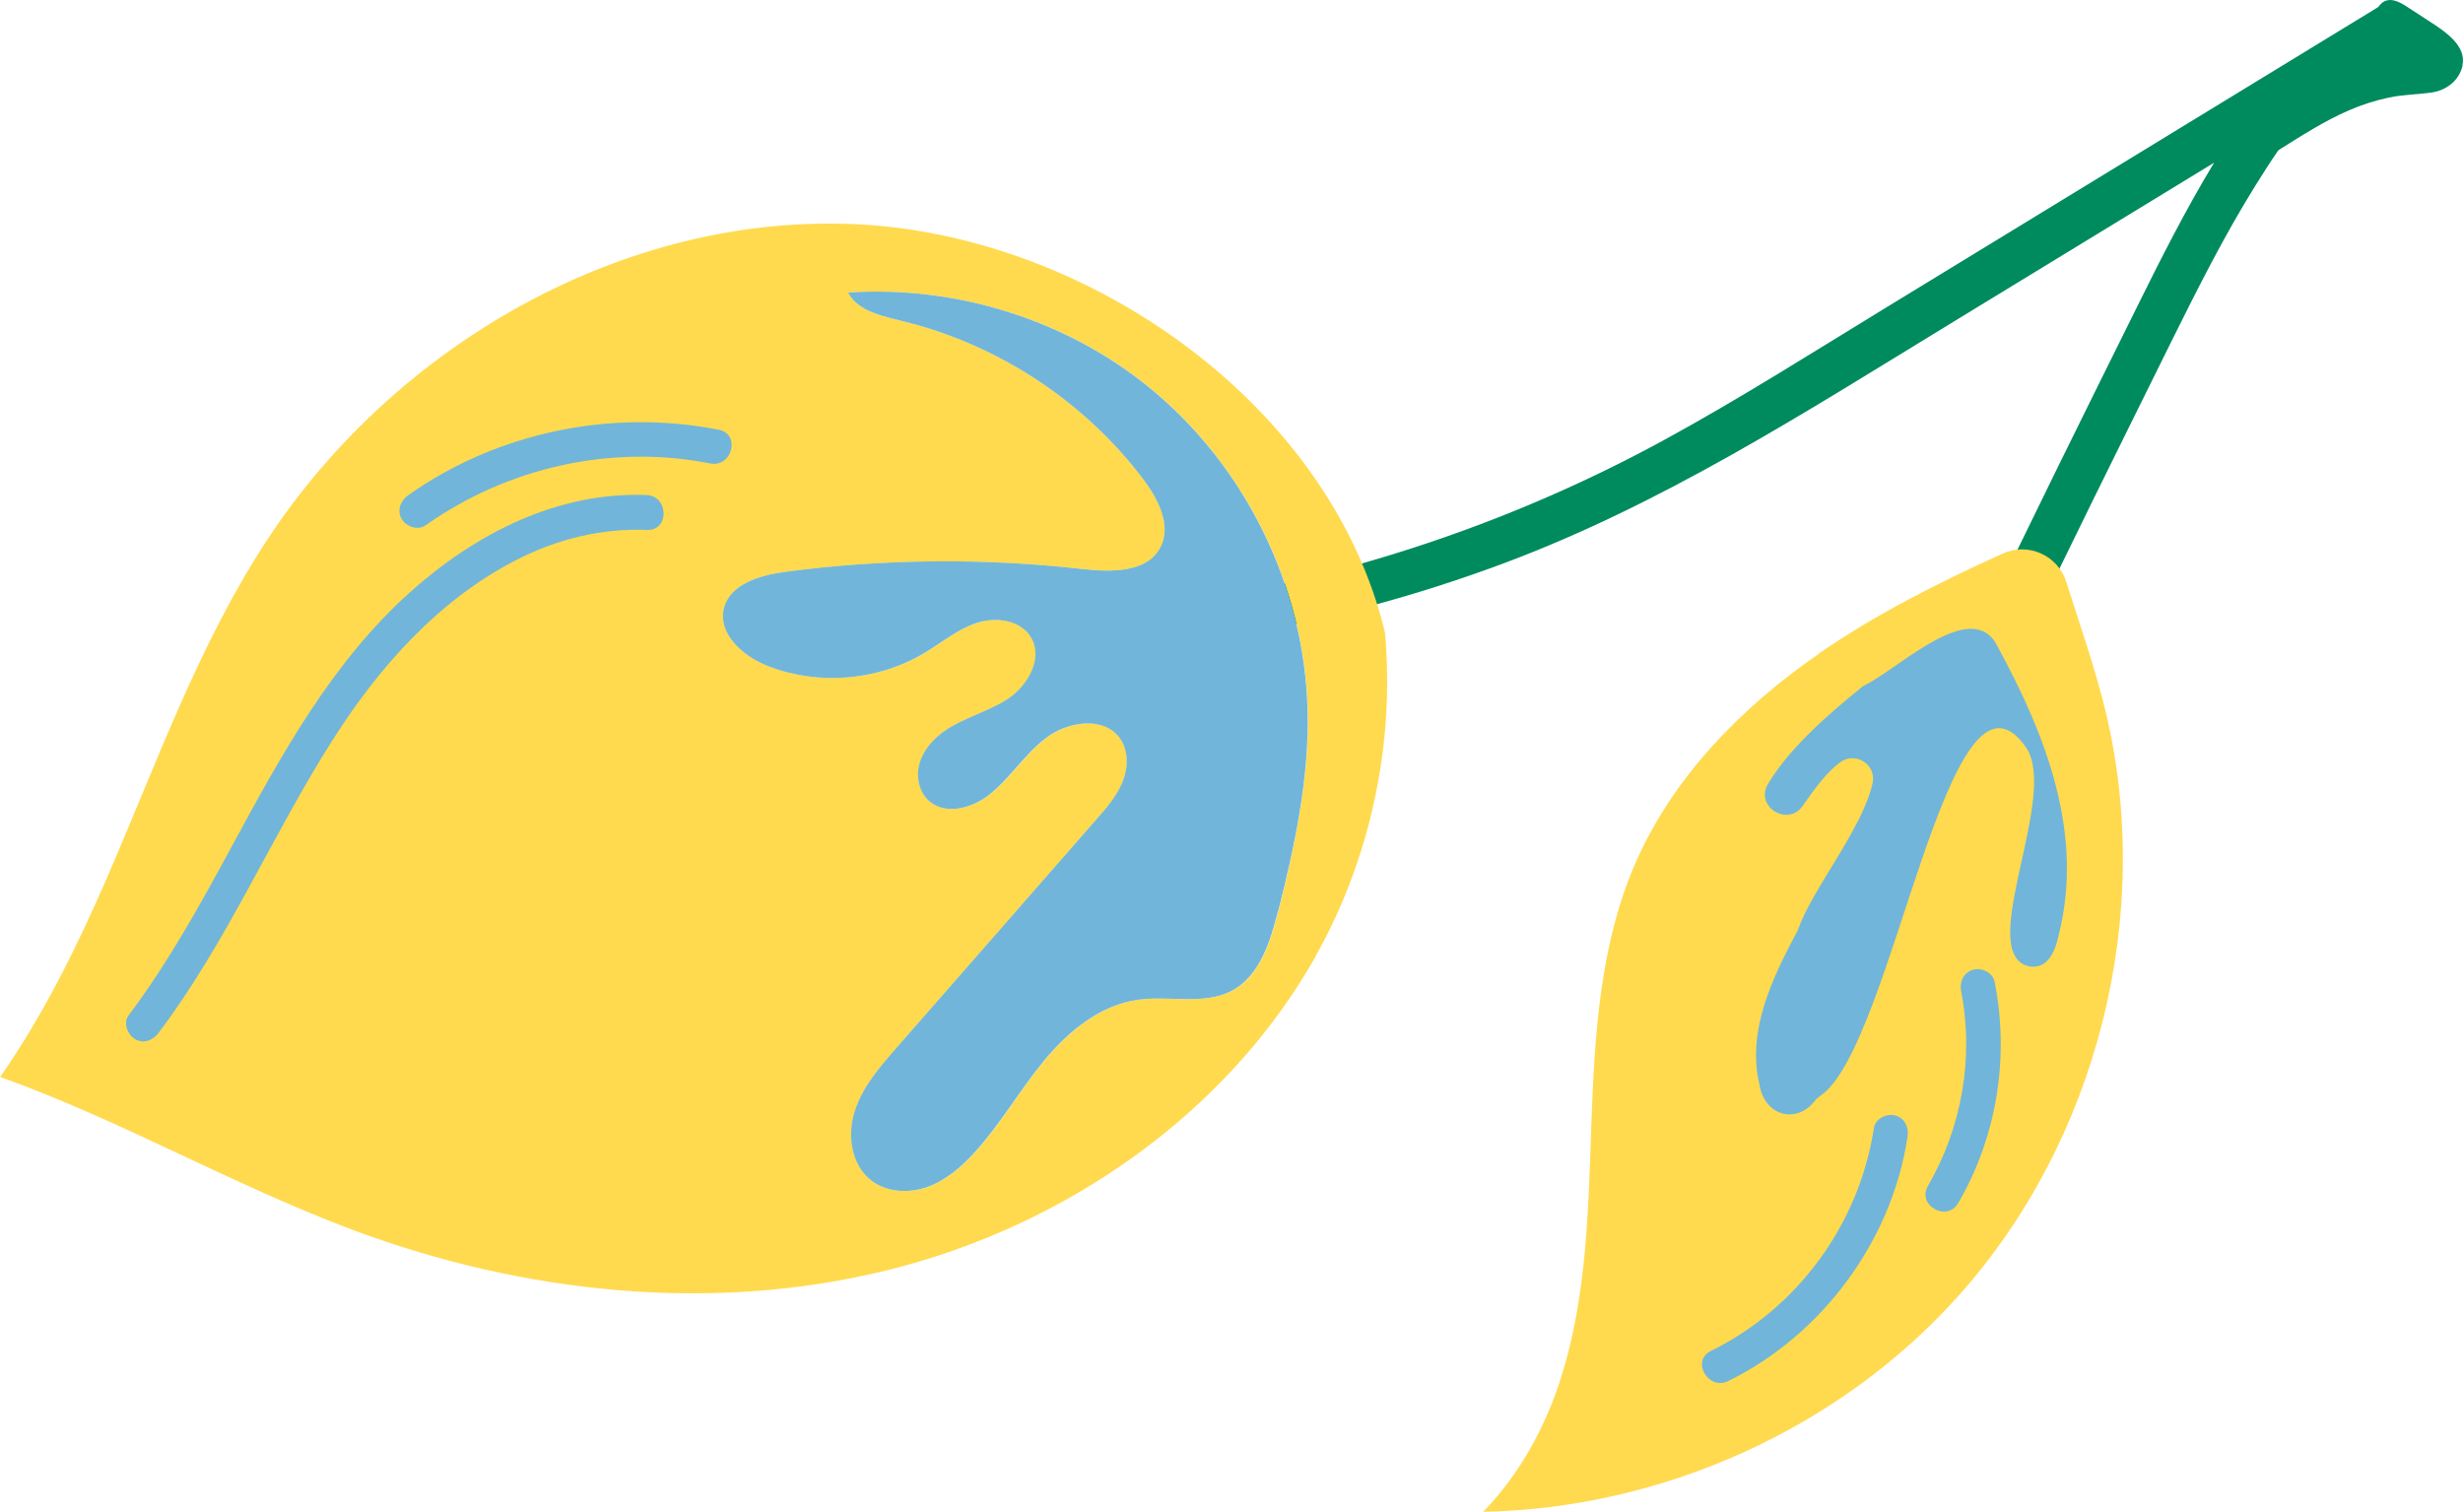 <?xml version="1.0" encoding="UTF-8"?>
<svg id="Layer_2" data-name="Layer 2" xmlns="http://www.w3.org/2000/svg" viewBox="0 0 190.06 116.66">
  <defs>
    <style>
      .cls-1 {
        fill: #008b5e;
      }

      .cls-2 {
        fill: #ffda4e;
      }

      .cls-3 {
        fill: #71b5da;
      }
    </style>
  </defs>
  <g id="Layer_1-2" data-name="Layer 1">
    <g>
      <path class="cls-1" d="m190.02,5.02c.3-1.45-1.26-2.53-2.3-3.21-.58-.38-1.16-.76-1.75-1.14-.54-.35-1.3-.89-1.97-.57-.19.09-.34.26-.49.45-6.59,4.03-13.19,8.05-19.78,12.08-6.03,3.68-12.05,7.36-18.08,11.04-5.75,3.51-11.45,7.14-17.37,10.36-10.9,5.93-22.75,10.01-34.96,12.17-.97.17,1.21,3.01,2.3,2.82,6.88-1.21,13.64-3.03,20.19-5.46,12.38-4.59,23.42-11.7,34.64-18.55,6.8-4.15,13.6-8.3,20.4-12.45-2.2,3.64-4.12,7.43-6,11.24-4.01,8.09-8.03,16.18-11.91,24.33-.43.91,2.51,2.97,2.67,2.63,3.88-8.15,7.91-16.24,11.91-24.33,2.04-4.11,4.1-8.22,6.53-12.12.56-.9,1.14-1.82,1.77-2.72,1.77-1.11,3.55-2.26,5.45-3.08.99-.43,2.02-.76,3.07-.98,1.11-.24,2.23-.23,3.35-.4,1.11-.17,2.1-.94,2.34-2.09Z"/>
      <path class="cls-2" d="m101.54,73.76c4.22-7.52,6.11-16.4,5.33-24.95-4.2-17.5-22.75-30.61-40.71-31.5-17.97-.88-35.61,9.27-45.5,24.29-5.37,8.16-8.63,17.49-12.54,26.46-2.28,5.22-4.86,10.42-8.11,15.06,9.24,3.3,18.06,8.39,27.33,11.85,13.12,4.88,27.7,6.42,41.28,3.03,13.59-3.4,26.06-12.02,32.93-24.23Zm-2.91-3.41c-.59,2.35-1.41,4.96-3.54,6.11-2.16,1.14-4.82.37-7.24.7-2.93.4-5.38,2.44-7.26,4.7-1.88,2.28-3.36,4.88-5.35,7.07-1.02,1.13-2.22,2.16-3.65,2.68-1.44.51-3.16.42-4.36-.52-1.54-1.21-1.85-3.51-1.24-5.36.6-1.87,1.93-3.39,3.21-4.86,5.15-5.88,10.31-11.77,15.45-17.66.77-.87,1.56-1.78,1.99-2.85.44-1.07.48-2.39-.18-3.35-1.23-1.76-4.05-1.35-5.74-.04-1.7,1.3-2.83,3.26-4.57,4.52-1.29.93-3.19,1.39-4.4.36-.8-.69-1.06-1.88-.79-2.89.29-1.01,1.02-1.87,1.87-2.49,1.52-1.08,3.41-1.52,4.96-2.53,1.55-1.03,2.74-3.13,1.8-4.73-.78-1.35-2.68-1.63-4.17-1.14-1.49.47-2.72,1.52-4.05,2.32-3.6,2.15-8.18,2.54-12.08,1.02-1.91-.74-3.89-2.47-3.41-4.45.47-1.91,2.81-2.57,4.76-2.83,7.59-.99,15.31-1.06,22.92-.21,2.19.24,4.95.3,5.99-1.64.91-1.68-.14-3.73-1.28-5.26-4.56-6.04-11.26-10.45-18.62-12.24-1.29-.31-2.67-.58-3.65-1.49-.22-.2-.4-.44-.53-.71,8.3-.56,16.81,2.09,23.26,7.35,7.39,6.04,11.96,15.38,12.19,24.91.12,5.25-1,10.43-2.27,15.51Z"/>
      <path class="cls-3" d="m98.63,70.35c1.28-5.08,2.4-10.27,2.27-15.51-.22-9.53-4.79-18.87-12.19-24.91-6.44-5.26-14.96-7.91-23.26-7.35.14.26.31.51.53.71.98.9,2.37,1.17,3.65,1.49,7.37,1.79,14.06,6.19,18.62,12.24,1.14,1.53,2.19,3.58,1.28,5.26-1.04,1.94-3.8,1.88-5.99,1.64-7.61-.86-15.32-.79-22.92.21-1.95.26-4.29.93-4.76,2.83-.48,1.98,1.5,3.71,3.41,4.45,3.89,1.52,8.48,1.14,12.08-1.02,1.33-.8,2.56-1.84,4.05-2.32,1.48-.48,3.38-.21,4.17,1.14.94,1.6-.25,3.7-1.8,4.73-1.55,1.01-3.44,1.45-4.96,2.53-.86.62-1.58,1.47-1.87,2.49-.27,1.01-.02,2.2.79,2.89,1.21,1.03,3.11.57,4.4-.36,1.73-1.26,2.86-3.22,4.57-4.52,1.69-1.31,4.51-1.72,5.74.04.66.96.62,2.28.18,3.35-.44,1.07-1.22,1.98-1.99,2.85-5.14,5.89-10.3,11.77-15.45,17.66-1.28,1.47-2.61,2.99-3.21,4.86-.61,1.85-.3,4.15,1.24,5.36,1.2.94,2.92,1.03,4.36.52,1.43-.52,2.63-1.55,3.65-2.68,1.99-2.19,3.47-4.79,5.35-7.07,1.88-2.27,4.33-4.3,7.26-4.7,2.42-.34,5.08.44,7.24-.7,2.13-1.15,2.95-3.76,3.54-6.11Z"/>
      <path class="cls-2" d="m151.42,48.6c-.33.16-.67.31-.99.47.35-.17.7-.34,1.05-.5-.02,0-.04.01-.06.02Z"/>
      <path class="cls-2" d="m140.41,50.4c4.43-3.04,9.22-5.45,14.12-7.67,1.97-.9,4.27.12,4.92,2.19,1.04,3.29,2.19,6.55,3.01,9.9,3.81,15.69-.56,33.15-11.33,45.19-9.22,10.3-22.89,16.41-36.68,16.67,2.79-2.86,4.83-6.57,6.03-10.42,2-6.35,2.09-13.12,2.33-19.78.24-6.64.67-13.46,3.27-19.59,2.88-6.79,8.26-12.29,14.33-16.47Z"/>
      <path class="cls-3" d="m143.66,53.04c.09-.08.19-.14.3-.19,2.67-1.33,8.3-6.88,10.21-2.91,3.69,6.8,6.69,14.41,4.68,22.27-.14.69-.4,1.44-.86,1.93-.5.54-1.33.62-1.95.23-3.07-1.92,2.73-13.05.32-16.66-6.05-8.73-10.25,23.11-15.91,26.88-.15.1-.29.22-.4.37-1.46,1.85-3.91,1.16-4.29-1.3-.97-4.15,1.03-8.22,2.94-11.81.03-.06.06-.12.08-.19,1.08-3.06,4.95-7.72,5.72-11.21.32-1.44-1.33-2.49-2.51-1.61-.99.73-1.95,2-2.87,3.34-1.15,1.68-3.74.06-2.69-1.68,1.78-2.96,4.99-5.64,7.24-7.47Z"/>
      <path class="cls-3" d="m12.25,79.7c5.31-7.05,8.74-15.25,13.47-22.67,3.56-5.59,8.15-10.75,14.12-13.81,3.13-1.61,6.57-2.46,10.09-2.32,1.73.07,1.69-2.62-.03-2.69-6.88-.28-13.24,3-18.25,7.49-6.03,5.4-9.93,12.55-13.74,19.58-2.44,4.5-4.91,9-7.99,13.09-.44.58-.07,1.5.5,1.83.7.4,1.39.08,1.83-.5h0Z"/>
      <path class="cls-3" d="m32.84,40.55c6.31-4.48,14.36-6.29,21.97-4.78,1.69.33,2.36-2.27.66-2.6-8.26-1.63-17.1.18-23.98,5.06-.59.42-.88,1.17-.49,1.83.34.58,1.24.91,1.83.49h0Z"/>
      <path class="cls-3" d="m133.36,106.59c7.28-3.58,12.63-10.84,13.84-18.87.11-.72-.22-1.44-.97-1.63-.65-.17-1.52.25-1.63.97-1.12,7.39-5.87,13.91-12.58,17.21-1.55.76-.2,3.08,1.35,2.32h0Z"/>
      <path class="cls-3" d="m151.11,92.85c2.99-5.14,3.96-11.25,2.81-17.07-.14-.71-.99-1.12-1.65-.94-.74.2-1.08.94-.94,1.65,1.01,5.13.06,10.53-2.56,15.04-.87,1.49,1.47,2.82,2.33,1.33h0Z"/>
    </g>
  </g>
</svg>